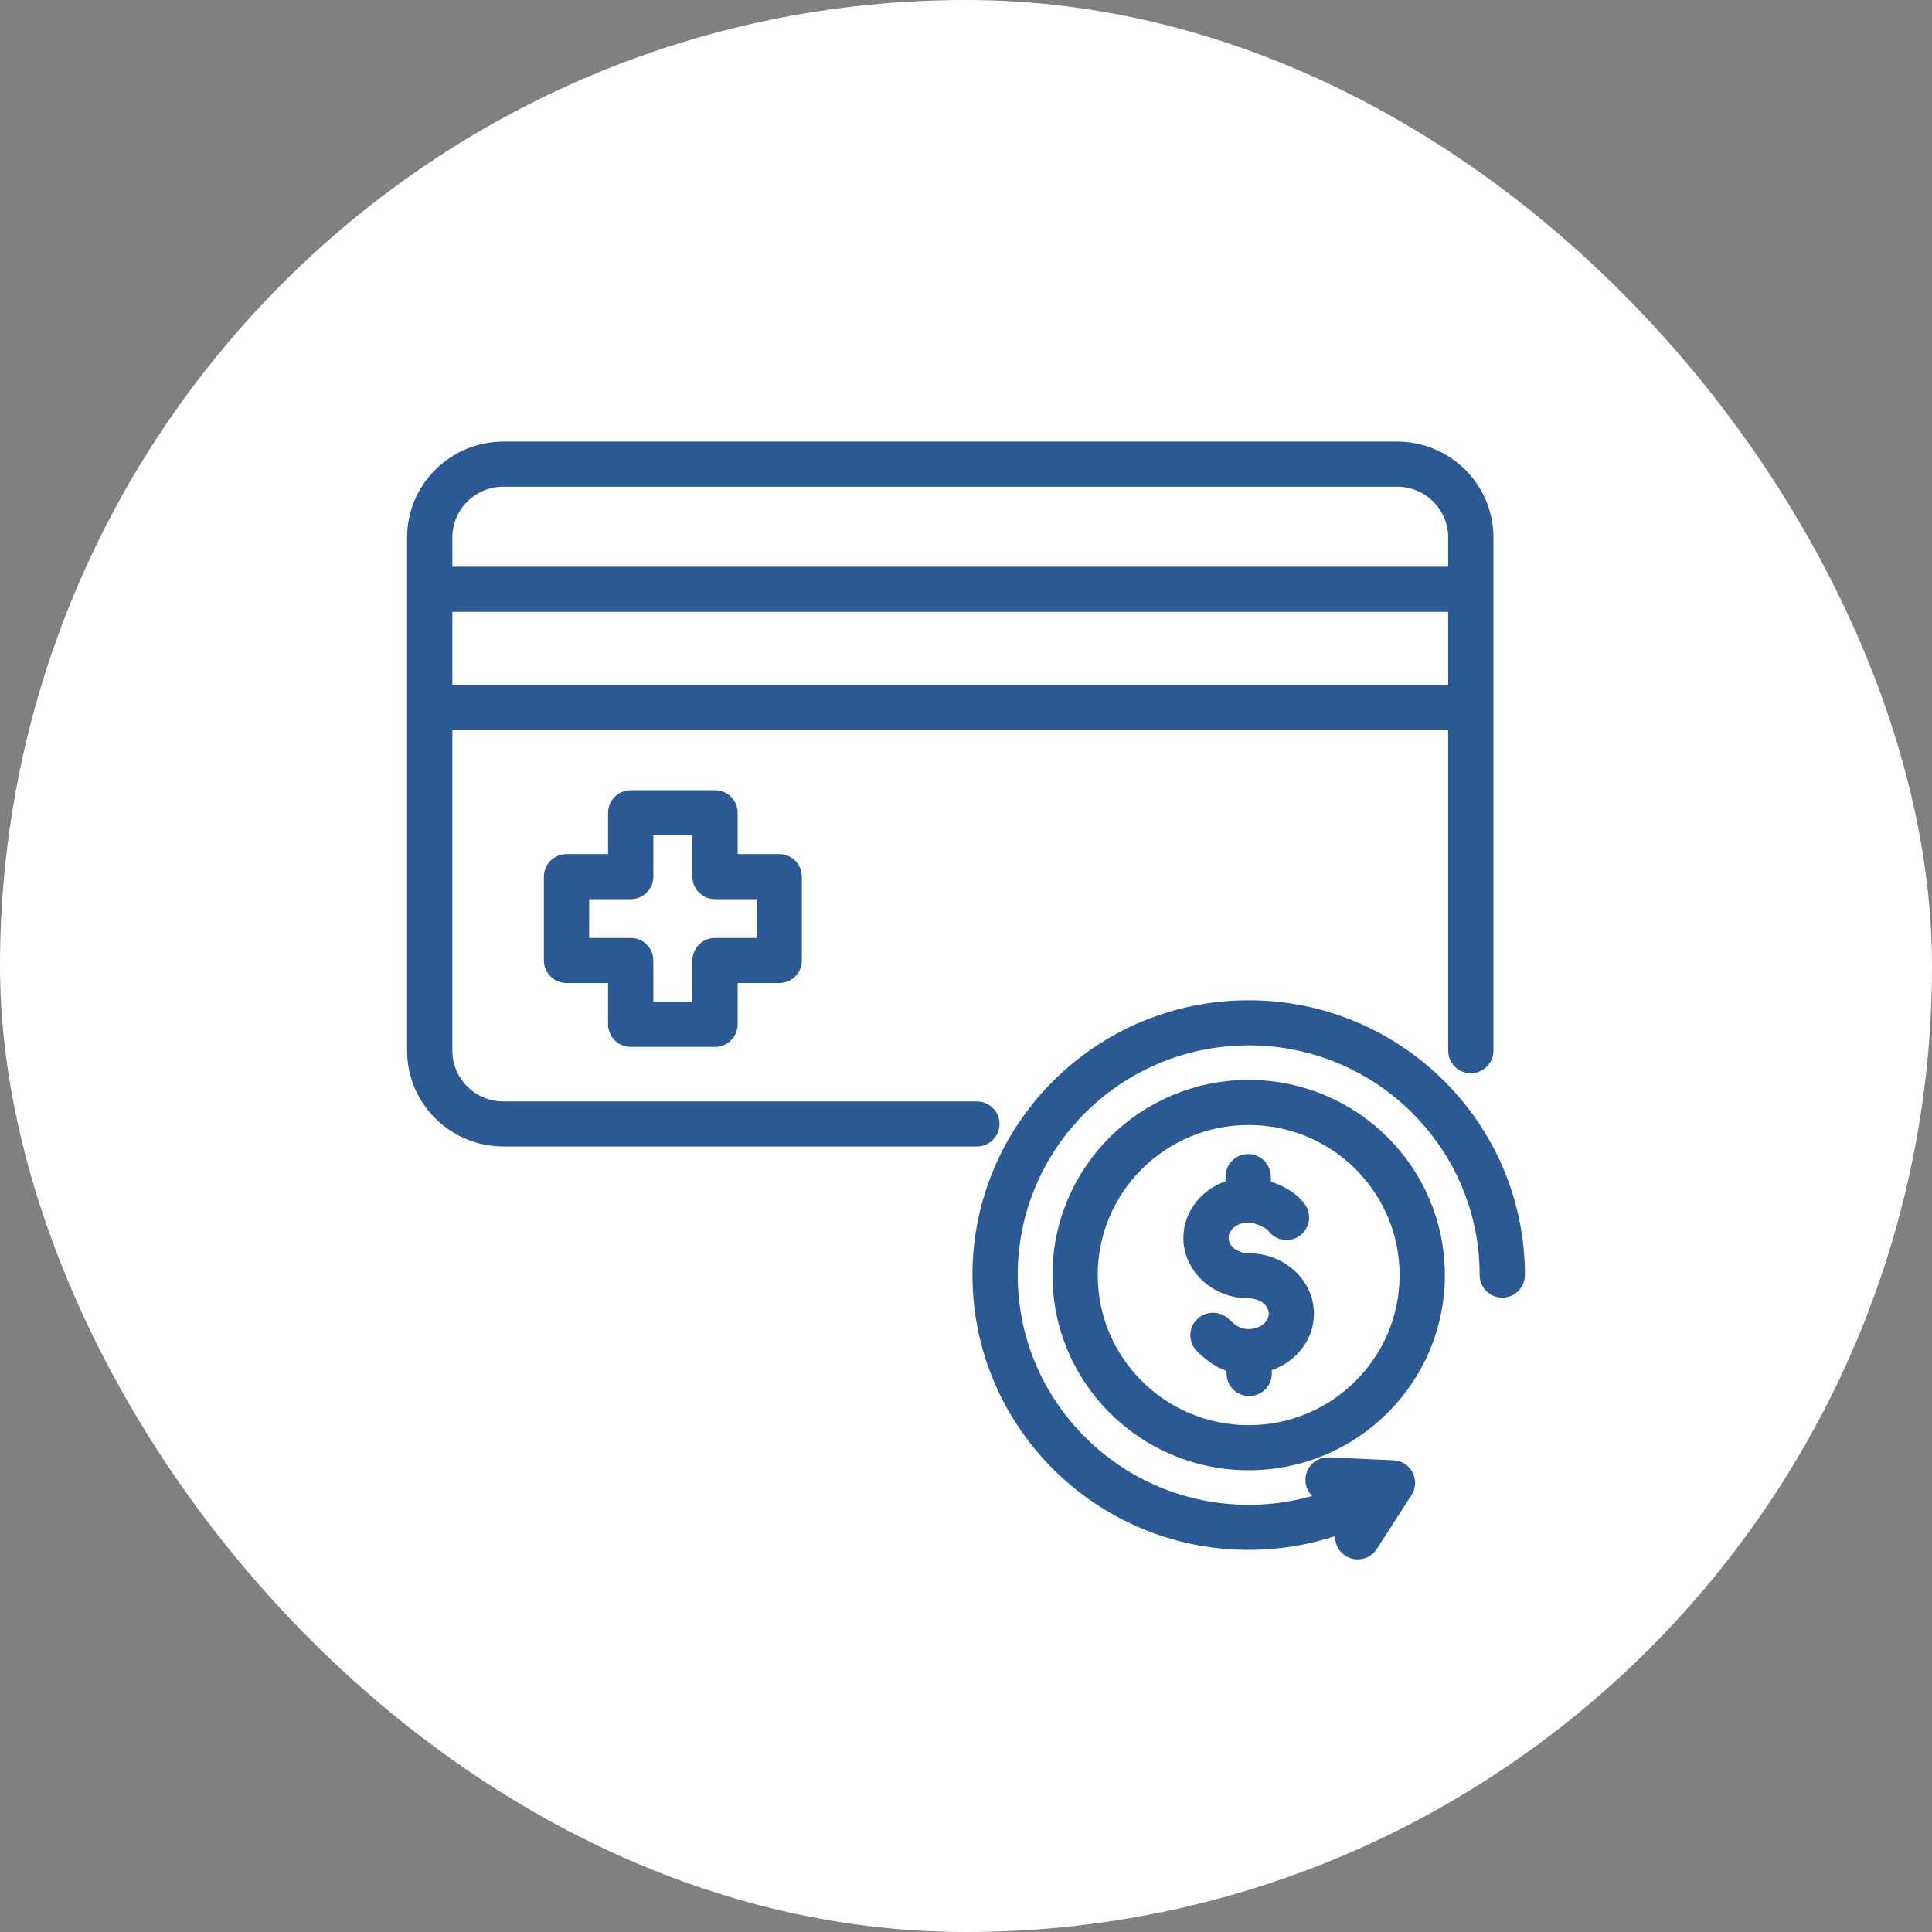 <svg xmlns="http://www.w3.org/2000/svg" fill="none" viewBox="0 0 112 112" height="112" width="112">
<rect x="0" y="0" width="112" height="112" fill="#808080" stroke="none"/>
<rect fill="white" rx="56" height="112" width="112"></rect>
<mask fill="black" height="66" width="66" y="25" x="23" maskUnits="userSpaceOnUse" id="path-2-outside-1_219_1384">
<rect height="66" width="66" y="25" x="23" fill="white"></rect>
<path d="M25.823 41.918V60.91C25.823 62.751 27.331 64.251 29.182 64.251H56.631C57.134 64.251 57.543 64.657 57.543 65.157C57.543 65.658 57.134 66.064 56.631 66.064H29.182C26.327 66.064 24 63.75 24 60.91V31.154C24 28.315 26.327 26 29.182 26H80.995C83.85 26 86.177 28.315 86.177 31.154V60.91C86.177 61.411 85.768 61.817 85.265 61.817C84.762 61.817 84.353 61.411 84.353 60.91V41.918H25.823ZM84.353 40.104V35.069H25.823V40.104H84.353ZM84.353 33.255V31.154C84.353 29.314 82.845 27.814 80.995 27.814H29.182C27.331 27.814 25.823 29.314 25.823 31.154V33.255H84.353ZM35.652 56.588H32.842C32.338 56.588 31.93 56.182 31.93 55.681V50.82C31.93 50.319 32.338 49.913 32.842 49.913H35.652V47.117C35.652 46.617 36.06 46.211 36.564 46.211H41.451C41.954 46.211 42.362 46.617 42.362 47.117V49.913H45.173C45.676 49.913 46.084 50.319 46.084 50.82V55.681C46.084 56.182 45.676 56.588 45.173 56.588H42.362V59.383C42.362 59.884 41.954 60.29 41.451 60.29H36.564C36.06 60.29 35.652 59.884 35.652 59.383V56.588ZM37.475 55.681V58.476H40.539V55.681C40.539 55.18 40.947 54.774 41.451 54.774H44.261V51.726H41.451C40.947 51.726 40.539 51.32 40.539 50.82V48.024H37.475V50.82C37.475 51.32 37.067 51.726 36.564 51.726H33.753V54.774H36.564C37.067 54.774 37.475 55.18 37.475 55.681ZM72.387 63.003C78.447 63.003 83.36 67.89 83.36 73.918C83.36 79.946 78.447 84.832 72.387 84.832C66.326 84.832 61.413 79.946 61.413 73.918C61.413 67.89 66.326 63.003 72.387 63.003ZM72.387 64.817C67.334 64.817 63.237 68.892 63.237 73.918C63.237 78.944 67.334 83.018 72.387 83.018C77.44 83.018 81.536 78.944 81.536 73.918C81.536 68.892 77.44 64.817 72.387 64.817ZM71.459 68.774L71.445 68.231C71.433 67.731 71.832 67.314 72.335 67.302C72.838 67.29 73.256 67.687 73.268 68.187L73.283 68.796C73.612 68.886 73.955 69.017 74.264 69.18C74.737 69.428 75.127 69.753 75.343 70.081C75.62 70.499 75.503 71.062 75.082 71.337C74.662 71.612 74.096 71.495 73.82 71.077C73.742 70.96 73.581 70.872 73.412 70.783C73.072 70.604 72.665 70.47 72.387 70.47C71.55 70.47 70.824 71.017 70.824 71.761C70.824 72.504 71.55 73.051 72.387 73.051C74.284 73.051 75.772 74.47 75.772 76.156C75.772 77.552 74.748 78.767 73.316 79.141L73.328 79.604C73.34 80.104 72.942 80.52 72.439 80.532C71.936 80.545 71.517 80.148 71.505 79.648L71.493 79.165C70.798 79 70.286 78.626 69.691 78.069C69.325 77.725 69.308 77.151 69.653 76.787C69.998 76.422 70.575 76.405 70.942 76.748C71.389 77.168 71.728 77.446 72.387 77.446C73.223 77.446 73.949 76.898 73.949 76.156C73.949 75.412 73.223 74.865 72.387 74.865C70.489 74.865 69.001 73.446 69.001 71.761C69.001 70.362 70.026 69.147 71.459 68.774ZM77.36 86.714L76.947 86.695C76.445 86.672 76.055 86.247 76.078 85.747C76.101 85.247 76.528 84.86 77.031 84.883L80.767 85.054C81.093 85.069 81.386 85.255 81.535 85.543C81.685 85.83 81.669 86.176 81.493 86.449L79.477 89.582C79.205 90.004 78.641 90.127 78.217 89.857C77.793 89.587 77.67 89.026 77.941 88.604L78.086 88.379C76.32 89.069 74.397 89.448 72.387 89.448C63.769 89.448 56.773 82.489 56.773 73.918C56.773 65.346 63.769 58.387 72.387 58.387C81.004 58.387 88 65.346 88 73.918C88 74.418 87.592 74.824 87.088 74.824C86.585 74.824 86.177 74.418 86.177 73.918C86.177 66.347 79.998 60.2 72.387 60.2C64.776 60.2 58.597 66.347 58.597 73.918C58.597 81.488 64.776 87.634 72.387 87.634C74.14 87.634 75.817 87.308 77.36 86.714Z" clip-rule="evenodd" fill-rule="evenodd"></path>
</mask>
<path fill="#2B5994" d="M25.823 41.918V60.91C25.823 62.751 27.331 64.251 29.182 64.251H56.631C57.134 64.251 57.543 64.657 57.543 65.157C57.543 65.658 57.134 66.064 56.631 66.064H29.182C26.327 66.064 24 63.75 24 60.91V31.154C24 28.315 26.327 26 29.182 26H80.995C83.85 26 86.177 28.315 86.177 31.154V60.91C86.177 61.411 85.768 61.817 85.265 61.817C84.762 61.817 84.353 61.411 84.353 60.91V41.918H25.823ZM84.353 40.104V35.069H25.823V40.104H84.353ZM84.353 33.255V31.154C84.353 29.314 82.845 27.814 80.995 27.814H29.182C27.331 27.814 25.823 29.314 25.823 31.154V33.255H84.353ZM35.652 56.588H32.842C32.338 56.588 31.93 56.182 31.93 55.681V50.82C31.93 50.319 32.338 49.913 32.842 49.913H35.652V47.117C35.652 46.617 36.06 46.211 36.564 46.211H41.451C41.954 46.211 42.362 46.617 42.362 47.117V49.913H45.173C45.676 49.913 46.084 50.319 46.084 50.82V55.681C46.084 56.182 45.676 56.588 45.173 56.588H42.362V59.383C42.362 59.884 41.954 60.29 41.451 60.29H36.564C36.06 60.29 35.652 59.884 35.652 59.383V56.588ZM37.475 55.681V58.476H40.539V55.681C40.539 55.18 40.947 54.774 41.451 54.774H44.261V51.726H41.451C40.947 51.726 40.539 51.32 40.539 50.82V48.024H37.475V50.82C37.475 51.32 37.067 51.726 36.564 51.726H33.753V54.774H36.564C37.067 54.774 37.475 55.18 37.475 55.681ZM72.387 63.003C78.447 63.003 83.36 67.89 83.36 73.918C83.36 79.946 78.447 84.832 72.387 84.832C66.326 84.832 61.413 79.946 61.413 73.918C61.413 67.89 66.326 63.003 72.387 63.003ZM72.387 64.817C67.334 64.817 63.237 68.892 63.237 73.918C63.237 78.944 67.334 83.018 72.387 83.018C77.44 83.018 81.536 78.944 81.536 73.918C81.536 68.892 77.44 64.817 72.387 64.817ZM71.459 68.774L71.445 68.231C71.433 67.731 71.832 67.314 72.335 67.302C72.838 67.29 73.256 67.687 73.268 68.187L73.283 68.796C73.612 68.886 73.955 69.017 74.264 69.18C74.737 69.428 75.127 69.753 75.343 70.081C75.62 70.499 75.503 71.062 75.082 71.337C74.662 71.612 74.096 71.495 73.82 71.077C73.742 70.96 73.581 70.872 73.412 70.783C73.072 70.604 72.665 70.47 72.387 70.47C71.55 70.47 70.824 71.017 70.824 71.761C70.824 72.504 71.55 73.051 72.387 73.051C74.284 73.051 75.772 74.47 75.772 76.156C75.772 77.552 74.748 78.767 73.316 79.141L73.328 79.604C73.34 80.104 72.942 80.52 72.439 80.532C71.936 80.545 71.517 80.148 71.505 79.648L71.493 79.165C70.798 79 70.286 78.626 69.691 78.069C69.325 77.725 69.308 77.151 69.653 76.787C69.998 76.422 70.575 76.405 70.942 76.748C71.389 77.168 71.728 77.446 72.387 77.446C73.223 77.446 73.949 76.898 73.949 76.156C73.949 75.412 73.223 74.865 72.387 74.865C70.489 74.865 69.001 73.446 69.001 71.761C69.001 70.362 70.026 69.147 71.459 68.774ZM77.36 86.714L76.947 86.695C76.445 86.672 76.055 86.247 76.078 85.747C76.101 85.247 76.528 84.86 77.031 84.883L80.767 85.054C81.093 85.069 81.386 85.255 81.535 85.543C81.685 85.83 81.669 86.176 81.493 86.449L79.477 89.582C79.205 90.004 78.641 90.127 78.217 89.857C77.793 89.587 77.67 89.026 77.941 88.604L78.086 88.379C76.32 89.069 74.397 89.448 72.387 89.448C63.769 89.448 56.773 82.489 56.773 73.918C56.773 65.346 63.769 58.387 72.387 58.387C81.004 58.387 88 65.346 88 73.918C88 74.418 87.592 74.824 87.088 74.824C86.585 74.824 86.177 74.418 86.177 73.918C86.177 66.347 79.998 60.2 72.387 60.2C64.776 60.2 58.597 66.347 58.597 73.918C58.597 81.488 64.776 87.634 72.387 87.634C74.14 87.634 75.817 87.308 77.36 86.714Z" clip-rule="evenodd" fill-rule="evenodd"></path>
<path mask="url(#path-2-outside-1_219_1384)" stroke-width="0.8" stroke="#2B5994" d="M25.823 41.918V60.91C25.823 62.751 27.331 64.251 29.182 64.251H56.631C57.134 64.251 57.543 64.657 57.543 65.157C57.543 65.658 57.134 66.064 56.631 66.064H29.182C26.327 66.064 24 63.75 24 60.91V31.154C24 28.315 26.327 26 29.182 26H80.995C83.85 26 86.177 28.315 86.177 31.154V60.91C86.177 61.411 85.768 61.817 85.265 61.817C84.762 61.817 84.353 61.411 84.353 60.91V41.918H25.823ZM84.353 40.104V35.069H25.823V40.104H84.353ZM84.353 33.255V31.154C84.353 29.314 82.845 27.814 80.995 27.814H29.182C27.331 27.814 25.823 29.314 25.823 31.154V33.255H84.353ZM35.652 56.588H32.842C32.338 56.588 31.93 56.182 31.93 55.681V50.82C31.93 50.319 32.338 49.913 32.842 49.913H35.652V47.117C35.652 46.617 36.06 46.211 36.564 46.211H41.451C41.954 46.211 42.362 46.617 42.362 47.117V49.913H45.173C45.676 49.913 46.084 50.319 46.084 50.82V55.681C46.084 56.182 45.676 56.588 45.173 56.588H42.362V59.383C42.362 59.884 41.954 60.29 41.451 60.29H36.564C36.06 60.29 35.652 59.884 35.652 59.383V56.588ZM37.475 55.681V58.476H40.539V55.681C40.539 55.18 40.947 54.774 41.451 54.774H44.261V51.726H41.451C40.947 51.726 40.539 51.32 40.539 50.82V48.024H37.475V50.82C37.475 51.32 37.067 51.726 36.564 51.726H33.753V54.774H36.564C37.067 54.774 37.475 55.18 37.475 55.681ZM72.387 63.003C78.447 63.003 83.36 67.89 83.36 73.918C83.36 79.946 78.447 84.832 72.387 84.832C66.326 84.832 61.413 79.946 61.413 73.918C61.413 67.89 66.326 63.003 72.387 63.003ZM72.387 64.817C67.334 64.817 63.237 68.892 63.237 73.918C63.237 78.944 67.334 83.018 72.387 83.018C77.44 83.018 81.536 78.944 81.536 73.918C81.536 68.892 77.44 64.817 72.387 64.817ZM71.459 68.774L71.445 68.231C71.433 67.731 71.832 67.314 72.335 67.302C72.838 67.29 73.256 67.687 73.268 68.187L73.283 68.796C73.612 68.886 73.955 69.017 74.264 69.18C74.737 69.428 75.127 69.753 75.343 70.081C75.62 70.499 75.503 71.062 75.082 71.337C74.662 71.612 74.096 71.495 73.82 71.077C73.742 70.96 73.581 70.872 73.412 70.783C73.072 70.604 72.665 70.47 72.387 70.47C71.55 70.47 70.824 71.017 70.824 71.761C70.824 72.504 71.55 73.051 72.387 73.051C74.284 73.051 75.772 74.47 75.772 76.156C75.772 77.552 74.748 78.767 73.316 79.141L73.328 79.604C73.34 80.104 72.942 80.52 72.439 80.532C71.936 80.545 71.517 80.148 71.505 79.648L71.493 79.165C70.798 79 70.286 78.626 69.691 78.069C69.325 77.725 69.308 77.151 69.653 76.787C69.998 76.422 70.575 76.405 70.942 76.748C71.389 77.168 71.728 77.446 72.387 77.446C73.223 77.446 73.949 76.898 73.949 76.156C73.949 75.412 73.223 74.865 72.387 74.865C70.489 74.865 69.001 73.446 69.001 71.761C69.001 70.362 70.026 69.147 71.459 68.774ZM77.36 86.714L76.947 86.695C76.445 86.672 76.055 86.247 76.078 85.747C76.101 85.247 76.528 84.86 77.031 84.883L80.767 85.054C81.093 85.069 81.386 85.255 81.535 85.543C81.685 85.83 81.669 86.176 81.493 86.449L79.477 89.582C79.205 90.004 78.641 90.127 78.217 89.857C77.793 89.587 77.67 89.026 77.941 88.604L78.086 88.379C76.32 89.069 74.397 89.448 72.387 89.448C63.769 89.448 56.773 82.489 56.773 73.918C56.773 65.346 63.769 58.387 72.387 58.387C81.004 58.387 88 65.346 88 73.918C88 74.418 87.592 74.824 87.088 74.824C86.585 74.824 86.177 74.418 86.177 73.918C86.177 66.347 79.998 60.2 72.387 60.2C64.776 60.2 58.597 66.347 58.597 73.918C58.597 81.488 64.776 87.634 72.387 87.634C74.14 87.634 75.817 87.308 77.36 86.714Z" clip-rule="evenodd" fill-rule="evenodd"></path>
</svg>
